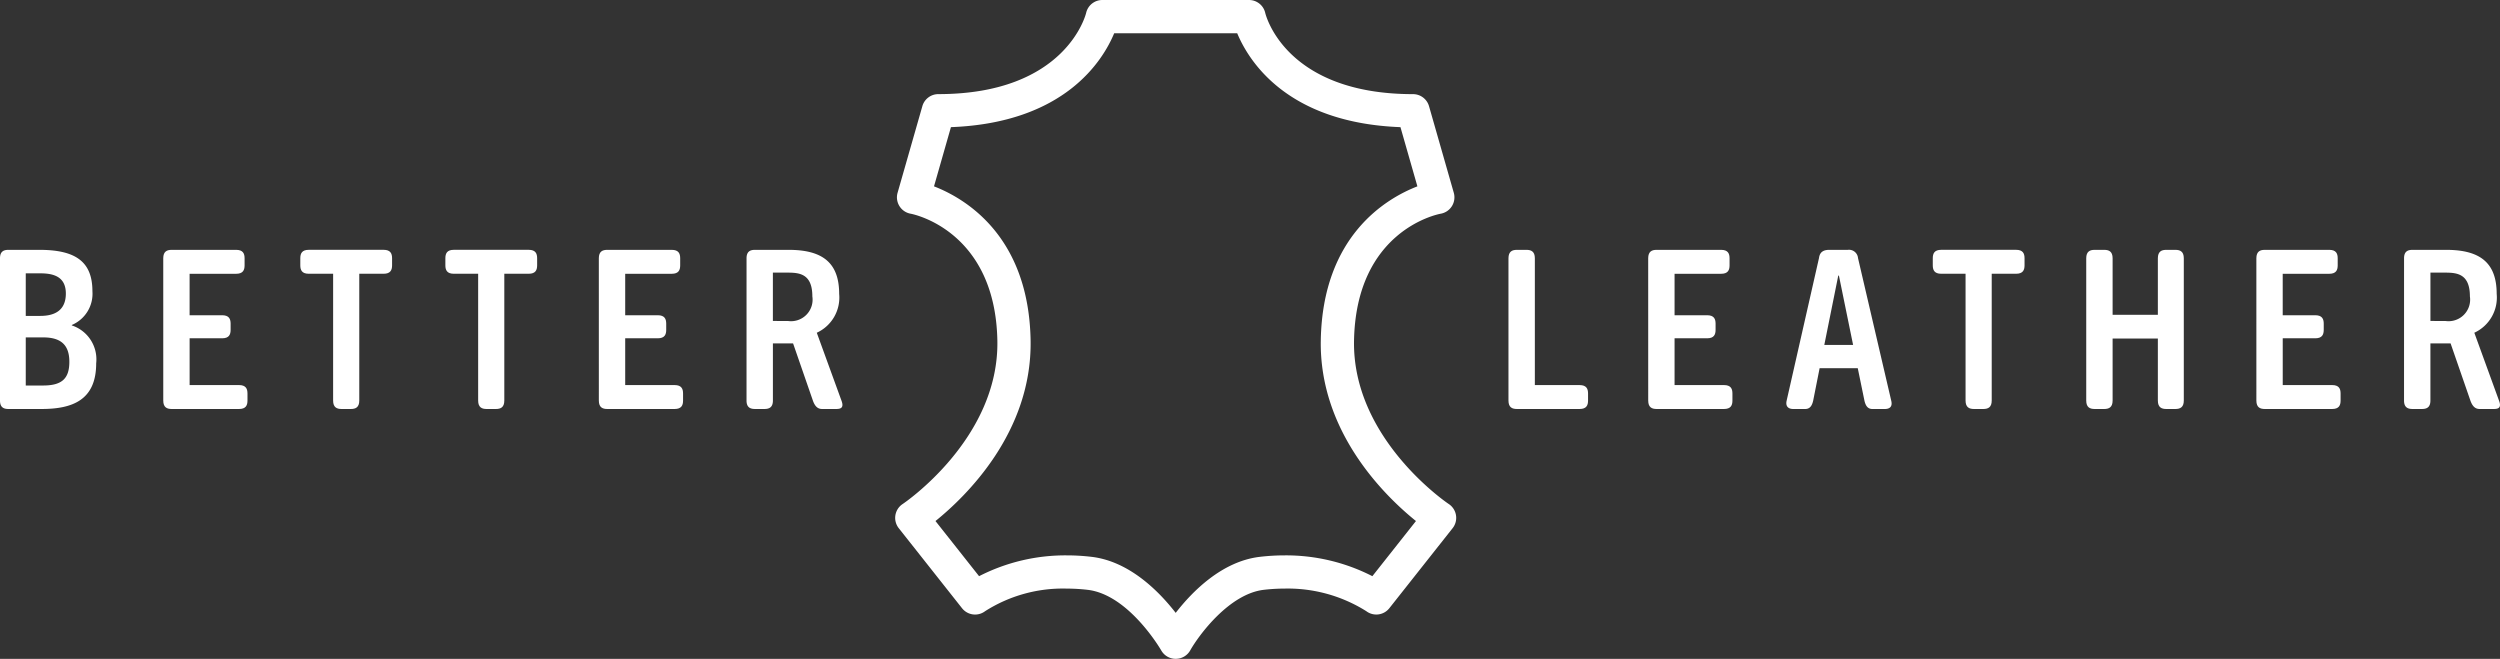 <svg id="Logo_BL" data-name="Logo BL" xmlns="http://www.w3.org/2000/svg" xmlns:xlink="http://www.w3.org/1999/xlink" width="252.335" height="66.5" viewBox="0 0 252.335 66.5">
  <rect x="0" y="0" width="252.335" height="66.5" fill="#333333" stroke="none"/>
  <defs>
    <clipPath id="clip-path">
      <rect id="Rectangle_118" data-name="Rectangle 118" width="252.335" height="66.5" fill="none"/>
    </clipPath>
  </defs>
  <g id="Group_124" data-name="Group 124" transform="translate(0 0)" clip-path="url(#clip-path)">
    <path id="Path_231" data-name="Path 231" d="M0,42.438c0-.694.38-.85.85-.85H3.981c3.67,0,5.348,1.208,5.348,4.183a3.423,3.423,0,0,1-2.08,3.4v.045a3.605,3.605,0,0,1,2.459,3.826c0,3.714-2.393,4.609-5.525,4.609H.85c-.47,0-.85-.157-.85-.85Zm4.071,5.817c1.367,0,2.575-.492,2.575-2.259,0-1.723-1.276-2.037-2.575-2.037H2.6v4.3Zm.268,7.026C6.2,55.28,7,54.631,7,52.886s-.9-2.461-2.64-2.461H2.6V55.28Z" transform="translate(0 -16.37)" fill="#fff"/>
    <path id="Path_232" data-name="Path 232" d="M27.175,42.437c0-.694.38-.85.85-.85h6.509c.694,0,.85.38.85.85v.716c0,.47-.156.85-.85.85h-4.7v4.184h3.288c.694,0,.853.381.853.851v.626c0,.47-.159.85-.853.85H29.836v4.722h4.99c.694,0,.85.38.85.85V56.8c0,.47-.156.85-.85.85h-6.8c-.471,0-.85-.157-.85-.85Z" transform="translate(-10.697 -16.369)" fill="#fff"/>
    <path id="Path_233" data-name="Path 233" d="M53.3,44H50.837c-.694,0-.85-.38-.85-.85v-.716c0-.47.156-.85.85-.85H58.4c.691,0,.85.38.85.85v.716c0,.471-.158.85-.85.85H55.939V56.8c0,.693-.38.85-.85.85h-.94c-.471,0-.85-.157-.85-.85Z" transform="translate(-19.676 -16.369)" fill="#fff"/>
    <path id="Path_234" data-name="Path 234" d="M77.442,44H74.983c-.694,0-.85-.38-.85-.85v-.716c0-.47.155-.85.85-.85h7.562c.694,0,.85.38.85.85v.716c0,.471-.156.85-.85.85H80.082V56.8c0,.693-.38.85-.85.85h-.94c-.468,0-.85-.157-.85-.85Z" transform="translate(-29.18 -16.369)" fill="#fff"/>
    <path id="Path_235" data-name="Path 235" d="M99.676,42.437c0-.694.38-.85.85-.85h6.512c.694,0,.85.38.85.85v.716c0,.47-.156.85-.85.85h-4.7v4.184h3.29c.694,0,.85.381.85.851v.626c0,.47-.156.85-.85.85h-3.29v4.722h4.99c.694,0,.85.38.85.85V56.8c0,.47-.156.85-.85.85h-6.8c-.471,0-.85-.157-.85-.85Z" transform="translate(-39.234 -16.369)" fill="#fff"/>
    <path id="Path_236" data-name="Path 236" d="M124.263,42.438c0-.694.38-.85.85-.85h3.4c3.446,0,5.1,1.319,5.1,4.451a3.908,3.908,0,0,1-2.26,3.916l2.506,6.89c.267.739-.156.806-.56.806h-1.407c-.495,0-.74-.337-.918-.806l-2.014-5.816h-2.036V56.8c0,.692-.38.85-.85.85h-.962c-.47,0-.85-.158-.85-.85Zm4.184,6.332a2.179,2.179,0,0,0,2.459-2.483c0-2.26-1.273-2.4-2.484-2.4h-1.5v4.878Z" transform="translate(-48.912 -16.37)" fill="#fff"/>
    <path id="Path_237" data-name="Path 237" d="M251.09,42.437c0-.694.38-.85.85-.85h.962c.47,0,.85.156.85.85v12.8h4.52c.694,0,.85.38.85.85V56.8c0,.47-.156.85-.85.85H251.94c-.471,0-.85-.157-.85-.85Z" transform="translate(-98.834 -16.369)" fill="#fff"/>
    <path id="Path_238" data-name="Path 238" d="M274.348,42.437c0-.694.38-.85.85-.85h6.512c.694,0,.85.38.85.85v.716c0,.47-.156.85-.85.85h-4.7v4.184h3.29c.694,0,.85.381.85.851v.626c0,.47-.156.85-.85.85h-3.29v4.722H282c.694,0,.85.38.85.85V56.8c0,.47-.156.85-.85.85h-6.8c-.471,0-.85-.157-.85-.85Z" transform="translate(-107.989 -16.369)" fill="#fff"/>
    <path id="Path_239" data-name="Path 239" d="M300.637,42.416c.087-.694.557-.828,1.049-.828h1.859a.912.912,0,0,1,1.03.828l3.356,14.408c.156.649-.224.828-.651.828h-1.252c-.492,0-.694-.358-.806-.85l-.672-3.267H300.7l-.648,3.267c-.112.492-.314.85-.807.85H298.04c-.426,0-.806-.2-.672-.828Zm3.443,8.771-1.432-7h-.066l-1.41,7Z" transform="translate(-117.039 -16.37)" fill="#fff"/>
    <path id="Path_240" data-name="Path 240" d="M325.026,44h-2.459c-.694,0-.85-.38-.85-.85v-.716c0-.47.155-.85.85-.85h7.562c.694,0,.85.38.85.85v.716c0,.471-.156.85-.85.85h-2.463V56.8c0,.693-.38.85-.85.85h-.94c-.468,0-.85-.157-.85-.85Z" transform="translate(-126.634 -16.369)" fill="#fff"/>
    <path id="Path_241" data-name="Path 241" d="M347.26,42.437c0-.694.38-.85.85-.85h.962c.47,0,.85.156.85.85v5.706h4.567V42.437c0-.694.38-.85.85-.85h.916c.47,0,.853.156.853.85V56.8c0,.692-.383.85-.853.85h-.916c-.47,0-.85-.157-.85-.85V50.537h-4.567V56.8c0,.692-.38.85-.85.85h-.962c-.471,0-.85-.157-.85-.85Z" transform="translate(-136.688 -16.369)" fill="#fff"/>
    <path id="Path_242" data-name="Path 242" d="M375.579,42.437c0-.694.38-.85.85-.85h6.509c.694,0,.85.38.85.85v.716c0,.47-.156.85-.85.85h-4.7v4.184h3.288c.694,0,.853.381.853.851v.626c0,.47-.159.85-.853.85H378.24v4.722h4.99c.694,0,.85.38.85.85V56.8c0,.47-.156.85-.85.85h-6.8c-.471,0-.85-.157-.85-.85Z" transform="translate(-147.835 -16.369)" fill="#fff"/>
    <path id="Path_243" data-name="Path 243" d="M400.162,42.438c0-.694.38-.85.85-.85h3.4c3.445,0,5.1,1.319,5.1,4.451a3.91,3.91,0,0,1-2.258,3.916l2.506,6.89c.268.739-.158.806-.56.806h-1.41c-.492,0-.738-.337-.918-.806l-2.014-5.816h-2.036V56.8c0,.692-.38.85-.85.85h-.962c-.47,0-.85-.158-.85-.85Zm4.184,6.332a2.181,2.181,0,0,0,2.462-2.483c0-2.26-1.276-2.4-2.484-2.4h-1.5v4.878Z" transform="translate(-157.511 -16.37)" fill="#fff"/>
    <path id="Path_244" data-name="Path 244" d="M177.32,66.5a1.679,1.679,0,0,1-1.458-.848c-.032-.056-3.262-5.631-7.43-6.118a18.454,18.454,0,0,0-2.105-.124,14.584,14.584,0,0,0-8.244,2.28,1.678,1.678,0,0,1-2.329-.3l-6.386-8.077a1.676,1.676,0,0,1,.394-2.441c.1-.064,9.749-6.571,9.558-16.5-.215-11.194-8.659-12.787-8.745-12.8a1.678,1.678,0,0,1-1.327-2.113l2.5-8.74A1.678,1.678,0,0,1,153.36,9.5c12.927,0,14.9-8.111,14.919-8.192A1.677,1.677,0,0,1,169.915,0h14.808a1.676,1.676,0,0,1,1.636,1.31c.078.322,2.128,8.192,14.918,8.192a1.677,1.677,0,0,1,1.612,1.216l2.5,8.74a1.677,1.677,0,0,1-1.325,2.113c-.34.063-8.532,1.709-8.744,12.8-.192,9.931,9.461,16.438,9.56,16.5a1.678,1.678,0,0,1,.391,2.44l-6.386,8.077a1.676,1.676,0,0,1-2.328.3,14.885,14.885,0,0,0-8.244-2.28,18.435,18.435,0,0,0-2.1.124c-3.479.407-6.542,4.552-7.428,6.115a1.674,1.674,0,0,1-1.458.851M166.327,56.056a21.49,21.49,0,0,1,2.493.147c3.827.447,6.829,3.5,8.5,5.656,1.67-2.153,4.671-5.209,8.5-5.656a21.489,21.489,0,0,1,2.493-.147,19.117,19.117,0,0,1,8.857,2.1l4.4-5.566c-3.059-2.464-9.785-8.955-9.605-18.281.2-10.485,6.567-14.265,9.75-15.5l-1.709-5.975c-11.454-.433-15.319-6.69-16.478-9.478H171.112c-1.158,2.788-5.024,9.045-16.479,9.478l-1.708,5.975c3.183,1.236,9.548,5.015,9.749,15.5.18,9.326-6.545,15.817-9.6,18.281l4.4,5.566a19.1,19.1,0,0,1,8.856-2.1" transform="translate(-58.652 0)" fill="#fff"/>
  </g>
</svg>

